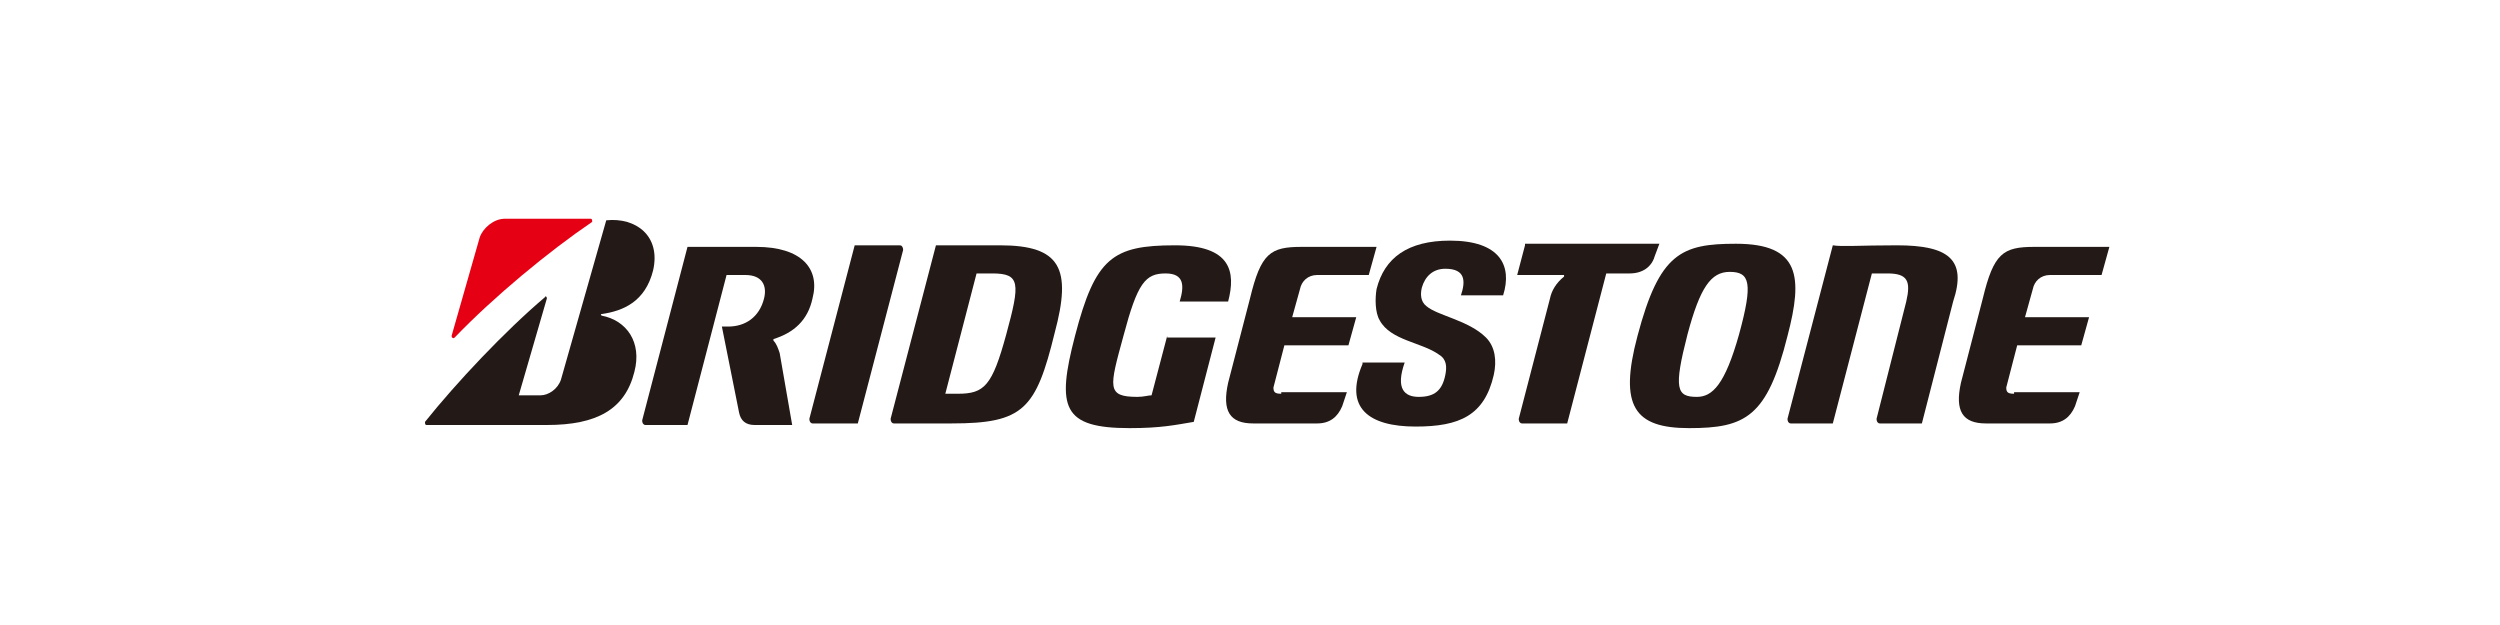 <?xml version="1.0" encoding="utf-8"?>
<!-- Generator: Adobe Illustrator 24.2.3, SVG Export Plug-In . SVG Version: 6.00 Build 0)  -->
<svg version="1.1" id="Слой_1" xmlns="http://www.w3.org/2000/svg" xmlns:xlink="http://www.w3.org/1999/xlink" x="0px" y="0px"
	 viewBox="0 0 160 40" style="enable-background:new 0 0 160 40;" xml:space="preserve">
<style type="text/css">
	.st0{fill:#A92923;}
	.st1{fill:#E2191A;}
	.st2{fill:#1F4EA3;}
	.st3{fill:#358F3F;stroke:#358F3F;stroke-width:0.5;stroke-miterlimit:10;}
	.st4{fill:#3A9244;}
	.st5{fill:#D05300;}
	.st6{fill:none;}
	.st7{fill:#0D041D;}
	.st8{fill:#42A408;}
	.st9{fill-rule:evenodd;clip-rule:evenodd;fill:#C42B25;}
	.st10{fill-rule:evenodd;clip-rule:evenodd;fill:#FFFFFF;}
	.st11{fill:#231916;}
	.st12{fill:#E60013;}
	.st13{fill:#FFD400;}
	.st14{fill-rule:evenodd;clip-rule:evenodd;fill:#003770;}
	.st15{fill:#F9C900;}
	.st16{fill:#0A5189;}
	.st17{fill:#EB4B42;}
</style>
<rect class="st6" width="160" height="40"/>
<g>
	<path class="st11" d="M74.7,21.5l-1,3.8c-0.2,0-0.5,0.1-0.9,0.1c-2,0-1.8-0.6-0.9-3.9c0.9-3.4,1.4-4,2.7-4c1.2,0,1.2,0.8,0.9,1.8
		h3.1c0.5-1.9,0.2-3.6-3.4-3.6c-4,0-5.1,0.8-6.4,5.8c-1.2,4.6-0.8,5.9,3.5,5.9c2,0,2.9-0.2,4.1-0.4l1.4-5.4H74.7L74.7,21.5z"/>
	<path class="st11" d="M82,25.2c-0.4,0-0.5-0.1-0.5-0.4l0.7-2.7h4.1l0.5-1.8h-4.1l0.5-1.8c0.1-0.5,0.5-0.9,1.1-0.9h3.3l0.5-1.8h-4.8
		c-2,0-2.6,0.4-3.3,3.3l-1.4,5.4c-0.4,1.8,0.1,2.6,1.6,2.6h4.1c0.8,0,1.3-0.4,1.6-1.1l0.3-0.9H82L82,25.2z"/>
	<path class="st11" d="M128.9,25.2c-0.4,0-0.5-0.1-0.5-0.4l0.7-2.7h4.1l0.5-1.8h-4.1l0.5-1.8c0.1-0.5,0.5-0.9,1.1-0.9h3.3l0.5-1.8
		h-4.8c-2,0-2.6,0.4-3.3,3.3l-1.4,5.4c-0.4,1.8,0.1,2.6,1.6,2.6h4.1c0.8,0,1.3-0.4,1.6-1.1l0.3-0.9H128.9L128.9,25.2z"/>
	<path class="st11" d="M61.3,25.2h-0.8l2-7.7c0.3,0,0.3,0,1,0c1.8,0,1.8,0.6,0.9,3.9C63.5,24.7,63,25.2,61.3,25.2L61.3,25.2z
		 M64,15.7h-4.1L57,26.8c0,0.2,0.1,0.3,0.2,0.3h3.7c4.6,0,5.4-0.9,6.6-5.8C68.6,17.2,67.9,15.7,64,15.7L64,15.7z"/>
	<path class="st11" d="M121.4,15.7c-2.4,0-3.5,0.1-4.1,0l-2.9,11.1c0,0.2,0.1,0.3,0.2,0.3h2.7l2.5-9.6c0.3,0,0.6,0,1,0
		c1.3,0,1.5,0.5,1.2,1.8l-1.9,7.5c0,0.2,0.1,0.3,0.2,0.3h2.7l2-7.8C125.9,16.6,124.7,15.7,121.4,15.7L121.4,15.7z"/>
	<path class="st11" d="M97.6,15.7l-0.5,1.9h3c0,0,0,0,0,0.1c-0.5,0.4-0.8,0.9-0.9,1.4l-2,7.7c0,0.2,0.1,0.3,0.2,0.3h2.9l2.5-9.6h1.5
		c0.8,0,1.4-0.4,1.6-1.1l0.3-0.8H97.6L97.6,15.7z"/>
	<path class="st11" d="M54.9,27.1l2.9-11.1c0-0.2-0.1-0.3-0.2-0.3h-2.9l-2.9,11.1c0,0.2,0.1,0.3,0.2,0.3H54.9L54.9,27.1z"/>
	<path class="st11" d="M108.6,25.4c-1.3,0-1.5-0.5-0.6-4c0.8-3,1.5-4,2.7-4c1.3,0,1.5,0.7,0.6,4C110.4,24.6,109.6,25.4,108.6,25.4
		L108.6,25.4z M111.1,15.6c-3.5,0-4.9,0.6-6.3,5.9c-1.2,4.5-0.2,5.9,3.3,5.9c3.6,0,5-0.7,6.3-5.9C115.4,17.7,115.2,15.6,111.1,15.6
		L111.1,15.6z"/>
	<path class="st12" d="M28.9,21.5l1.8-6.3c0.2-0.6,0.9-1.2,1.6-1.2h5.5c0.1,0,0.1,0.1,0.1,0.2c-2.8,1.9-6.3,4.8-8.8,7.4
		C29,21.7,28.9,21.6,28.9,21.5L28.9,21.5z"/>
	<path class="st11" d="M33.2,25.3l1.8-6.2c0-0.1-0.1-0.2-0.1-0.1c-2.6,2.2-5.7,5.5-7.7,8c0,0.1,0,0.2,0.1,0.2h7.7c3.2,0,5-1,5.6-3.4
		c0.5-1.9-0.5-3.3-2.1-3.6c0,0-0.1-0.1,0-0.1c1.4-0.2,2.8-0.8,3.3-2.8c0.5-2.2-1.1-3.4-3-3.2l-2.9,10.2c-0.2,0.6-0.8,1-1.3,1H33.2
		L33.2,25.3z"/>
	<path class="st11" d="M49.9,22.6c-0.1-0.3-0.2-0.6-0.4-0.8c0,0,0-0.1,0-0.1c1.3-0.4,2.2-1.2,2.5-2.6c0.5-1.9-0.7-3.3-3.6-3.3H44
		l-2.9,11.1c0,0.2,0.1,0.3,0.2,0.3h2.7l2.5-9.6c0.3,0,0.5,0,1.2,0c1.1,0,1.4,0.7,1.2,1.5c-0.3,1.2-1.2,1.8-2.3,1.8h-0.4l1.1,5.5
		c0.1,0.5,0.4,0.8,1,0.8h2.4L49.9,22.6L49.9,22.6z"/>
	<path class="st11" d="M87.2,23.3c-1.2,2.8,0.4,4,3.4,4c2.8,0,4.4-0.7,5-3.3c0.2-0.9,0.1-1.8-0.5-2.4c-1.1-1.1-3.1-1.4-3.8-2
		c-0.4-0.3-0.4-0.8-0.3-1.2c0.2-0.7,0.7-1.2,1.5-1.2c1.3,0,1.3,0.8,1,1.7h2.7c0.6-1.9-0.2-3.5-3.4-3.5c-2.7,0-4.2,1.1-4.7,3.1
		c-0.1,0.6-0.1,1.5,0.2,2c0.7,1.3,2.7,1.4,3.8,2.2c0.5,0.3,0.5,0.8,0.4,1.3c-0.2,1-0.7,1.4-1.7,1.4c-0.9,0-1.5-0.5-0.9-2.2H87.2
		L87.2,23.3z"/>
</g>
</svg>

